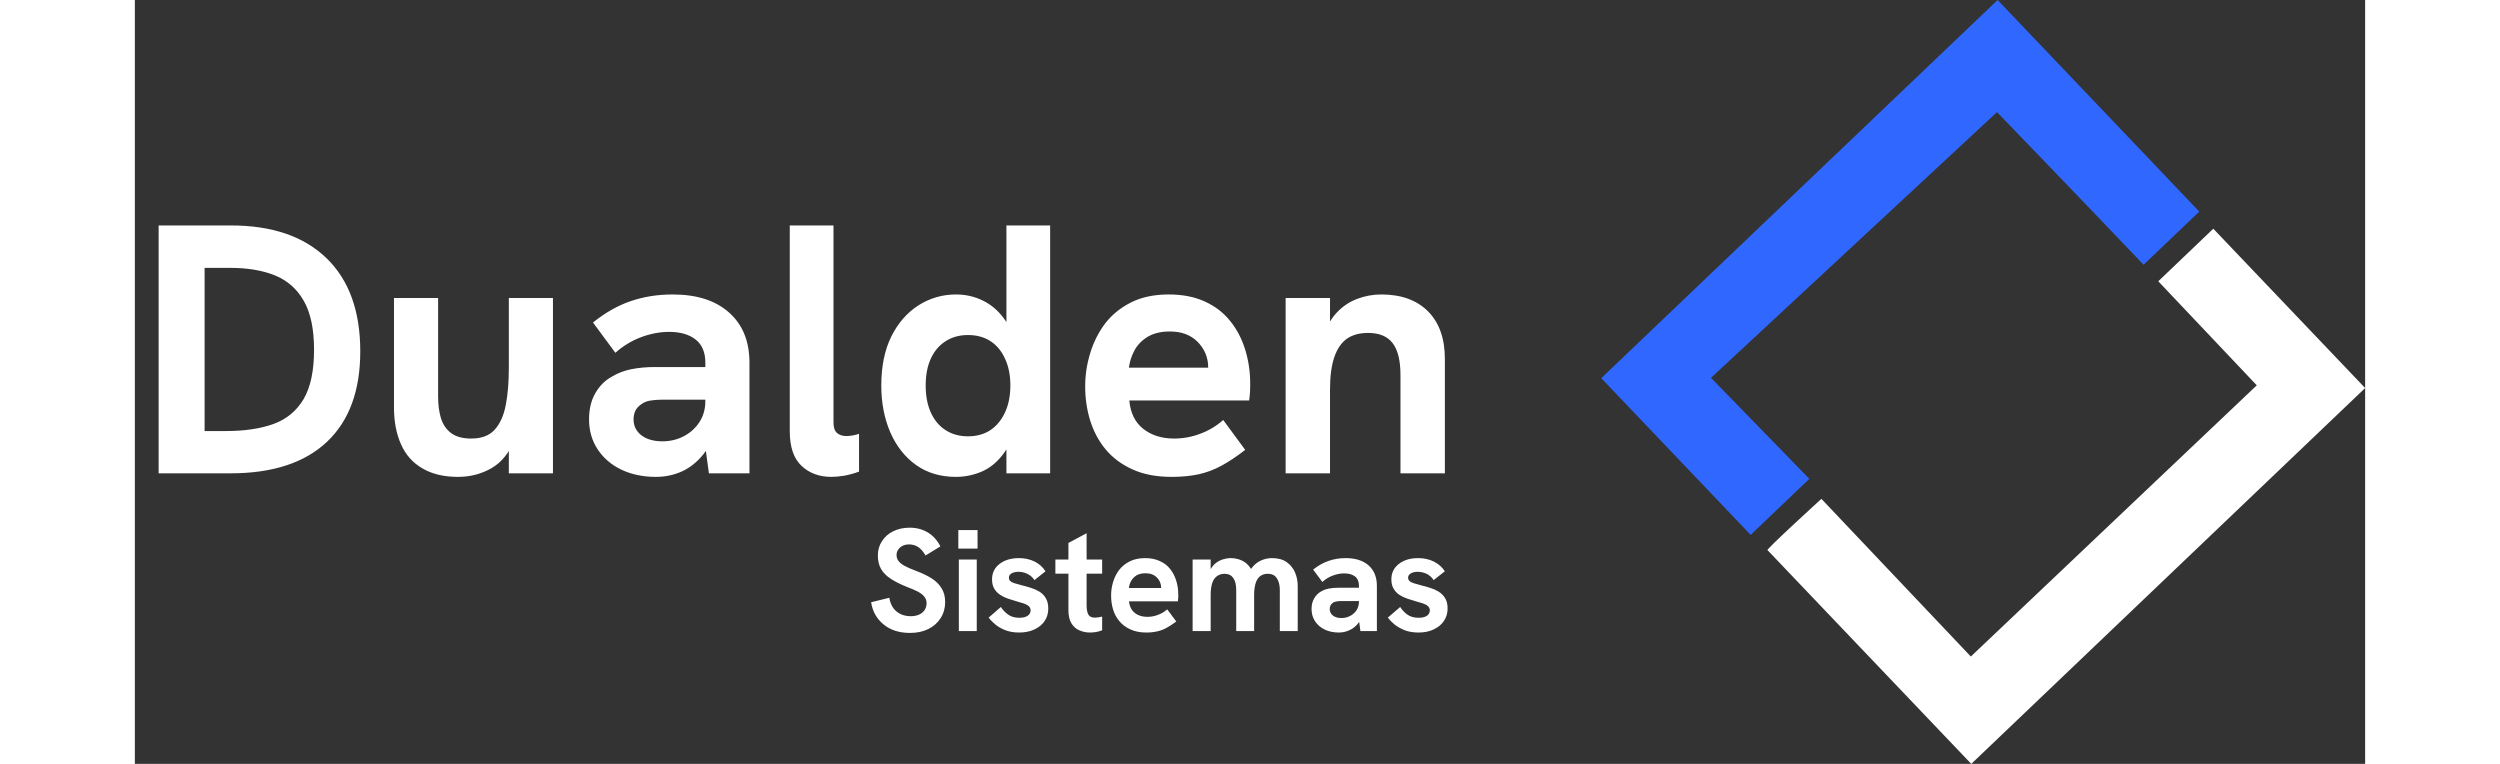 <?xml version="1.0" encoding="utf-8"?>
<svg viewBox="505.625 12.172 169.339 58" width="180" height="55" xmlns="http://www.w3.org/2000/svg">
    <rect x="505.625" y="12.172" width="169.339" height="58" fill="#333333" stroke="none"/>
    <defs/>
    <path style="stroke: none; fill-rule: nonzero; fill-opacity: 1; fill: rgb(48, 103, 255);"
          d="M 647.011 20.686 C 647.011 20.686 653.101 26.984 658.089 32.22 L 658.14 32.274 L 662.37 28.238 L 659.765 25.505 L 659.764 25.502 L 647.058 12.172 L 616.964 40.885 L 628.308 52.785 L 632.763 48.53 L 625.296 40.859"/>
    <path style="stroke: none; fill-rule: nonzero; fill-opacity: 1; fill: rgb(255, 255, 255);"
          d="M 663.435 29.538 L 659.257 33.528 L 666.736 41.428 L 645.025 62.021 L 633.679 50.048 C 633.679 50.048 629.314 54.026 629.592 53.946 L 645.059 70.172 L 674.964 41.635"/>
    <path
        d="M 507.43 48.11 L 507.43 29.29 L 512.92 29.29 Q 517.61 29.29 520.18 31.78 Q 522.74 34.26 522.74 38.85 Q 522.74 43.33 520.21 45.72 Q 517.67 48.11 512.89 48.11 Z M 510.92 44.9 L 512.54 44.9 Q 514.67 44.9 516.16 44.36 Q 517.64 43.82 518.44 42.47 Q 519.23 41.12 519.23 38.72 Q 519.23 36.39 518.46 35.03 Q 517.69 33.67 516.28 33.09 Q 514.86 32.51 512.86 32.51 L 510.92 32.51 Z M 530.16 48.38 Q 528.54 48.38 527.45 47.73 Q 526.35 47.09 525.83 45.9 Q 525.3 44.71 525.3 43.12 L 525.3 34.8 L 528.65 34.8 L 528.65 42.28 Q 528.65 43.2 528.86 43.91 Q 529.08 44.63 529.63 45.05 Q 530.19 45.47 531.16 45.47 Q 532.35 45.47 532.95 44.79 Q 533.56 44.12 533.79 42.91 Q 534.02 41.71 534.02 40.09 L 534.02 34.8 L 537.37 34.8 L 537.37 48.11 L 534.02 48.11 L 534.02 45.22 L 534.48 45.49 Q 533.88 47.03 532.72 47.71 Q 531.56 48.38 530.16 48.38 Z M 549.21 48.11 L 548.94 46.11 L 548.94 39.71 Q 548.94 38.53 548.2 37.95 Q 547.46 37.37 546.19 37.37 Q 545.14 37.37 544.04 37.78 Q 542.95 38.2 542.11 38.96 L 540.41 36.66 Q 541.81 35.53 543.29 35.03 Q 544.76 34.53 546.46 34.53 Q 549.21 34.53 550.75 35.91 Q 552.29 37.28 552.29 39.71 L 552.29 48.11 Z M 545.19 48.38 Q 543.73 48.38 542.58 47.84 Q 541.44 47.3 540.77 46.3 Q 540.11 45.3 540.11 44.01 Q 540.11 42.85 540.59 42.02 Q 541.06 41.2 541.84 40.77 Q 542.52 40.36 543.34 40.2 Q 544.16 40.04 545.11 40.04 L 549.24 40.04 L 549.24 42.52 L 545.59 42.52 Q 545.16 42.52 544.74 42.59 Q 544.33 42.66 544.03 42.9 Q 543.76 43.09 543.62 43.37 Q 543.49 43.66 543.49 44.01 Q 543.49 44.76 544.08 45.22 Q 544.68 45.68 545.68 45.68 Q 546.57 45.68 547.31 45.29 Q 548.05 44.9 548.5 44.21 Q 548.94 43.52 548.94 42.63 L 549.83 44.41 Q 549.48 45.82 548.77 46.69 Q 548.05 47.57 547.13 47.98 Q 546.22 48.38 545.19 48.38 Z M 558.51 48.38 Q 557.13 48.38 556.24 47.54 Q 555.35 46.71 555.35 44.9 L 555.35 29.29 L 558.67 29.29 L 558.67 44.25 Q 558.67 44.82 558.94 45.05 Q 559.21 45.28 559.64 45.28 Q 559.86 45.28 560.1 45.24 Q 560.34 45.2 560.61 45.11 L 560.61 47.98 Q 560.04 48.19 559.49 48.29 Q 558.94 48.38 558.51 48.38 Z M 567.97 48.38 Q 566.21 48.38 564.94 47.48 Q 563.67 46.57 562.98 44.99 Q 562.3 43.41 562.3 41.44 Q 562.3 39.26 563.06 37.72 Q 563.83 36.18 565.13 35.35 Q 566.43 34.53 567.97 34.53 Q 569.05 34.53 569.98 34.98 Q 570.91 35.42 571.58 36.31 Q 572.26 37.2 572.47 38.58 L 571.8 38.39 L 571.8 29.29 L 575.12 29.29 L 575.12 48.11 L 571.8 48.11 L 571.8 44.55 L 572.58 44.17 Q 572.26 45.74 571.54 46.67 Q 570.83 47.6 569.9 47.99 Q 568.96 48.38 567.97 48.38 Z M 568.88 45.3 Q 569.88 45.3 570.6 44.82 Q 571.31 44.33 571.7 43.47 Q 572.1 42.6 572.1 41.44 Q 572.1 40.28 571.7 39.42 Q 571.31 38.55 570.6 38.08 Q 569.88 37.61 568.88 37.61 Q 567.91 37.61 567.18 38.08 Q 566.45 38.55 566.06 39.4 Q 565.67 40.25 565.67 41.44 Q 565.67 42.63 566.06 43.49 Q 566.45 44.36 567.18 44.83 Q 567.91 45.3 568.88 45.3 Z M 584.34 48.38 Q 582.61 48.38 581.37 47.81 Q 580.13 47.25 579.33 46.29 Q 578.54 45.33 578.16 44.1 Q 577.78 42.87 577.78 41.52 Q 577.78 40.23 578.16 38.99 Q 578.54 37.74 579.29 36.74 Q 580.05 35.75 581.25 35.14 Q 582.45 34.53 584.13 34.53 Q 585.69 34.53 586.85 35.06 Q 588.01 35.58 588.77 36.52 Q 589.53 37.45 589.92 38.69 Q 590.31 39.93 590.31 41.33 Q 590.31 41.52 590.3 41.86 Q 590.28 42.2 590.23 42.58 L 581.13 42.58 Q 581.26 44.01 582.2 44.74 Q 583.13 45.47 584.53 45.47 Q 585.56 45.47 586.53 45.1 Q 587.5 44.74 588.26 44.06 L 589.93 46.33 Q 588.99 47.06 588.15 47.52 Q 587.31 47.98 586.41 48.18 Q 585.5 48.38 584.34 48.38 Z M 586.99 40.9 Q 587.04 40.69 587.08 40.47 Q 587.12 40.25 587.12 40.07 Q 587.12 39.5 586.91 39 Q 586.69 38.5 586.31 38.12 Q 585.93 37.74 585.41 37.54 Q 584.88 37.34 584.21 37.34 Q 583.21 37.34 582.53 37.74 Q 581.86 38.15 581.52 38.78 Q 581.18 39.42 581.1 40.09 L 588.12 40.09 Z M 593 48.11 L 593 34.8 L 596.37 34.8 L 596.37 37.82 L 595.83 37.88 Q 596.18 36.66 596.86 35.93 Q 597.53 35.21 598.42 34.87 Q 599.31 34.53 600.26 34.53 Q 602.53 34.53 603.81 35.81 Q 605.09 37.1 605.09 39.42 L 605.09 48.11 L 601.72 48.11 L 601.72 40.66 Q 601.72 38.99 601.12 38.22 Q 600.53 37.45 599.26 37.45 Q 598.29 37.45 597.65 37.89 Q 597.02 38.34 596.7 39.28 Q 596.37 40.23 596.37 41.74 L 596.37 48.11 Z"
        style="fill: rgb(255, 255, 255);"/>
    <path
        d="M -142.12 77.26 Q -143.34 77.26 -144.12 76.62 Q -144.91 75.98 -145.07 74.93 L -143.69 74.59 Q -143.57 75.29 -143.13 75.64 Q -142.7 75.99 -142.06 75.99 Q -141.72 75.99 -141.45 75.88 Q -141.18 75.76 -141.02 75.54 Q -140.86 75.31 -140.86 75 Q -140.86 74.72 -141.03 74.51 Q -141.19 74.3 -141.53 74.12 Q -141.86 73.95 -142.37 73.76 Q -143.09 73.47 -143.58 73.15 Q -144.07 72.83 -144.32 72.4 Q -144.56 71.97 -144.56 71.38 Q -144.56 70.77 -144.25 70.3 Q -143.95 69.82 -143.41 69.55 Q -142.86 69.27 -142.14 69.27 Q -141.37 69.27 -140.77 69.63 Q -140.17 69.99 -139.81 70.69 L -140.94 71.38 Q -141.17 70.97 -141.48 70.75 Q -141.8 70.54 -142.18 70.54 Q -142.46 70.54 -142.67 70.64 Q -142.89 70.75 -143.01 70.93 Q -143.14 71.11 -143.14 71.35 Q -143.14 71.6 -142.99 71.8 Q -142.84 72 -142.51 72.18 Q -142.17 72.36 -141.63 72.56 Q -140.92 72.83 -140.44 73.14 Q -139.96 73.46 -139.71 73.89 Q -139.45 74.31 -139.45 74.92 Q -139.45 75.6 -139.79 76.13 Q -140.12 76.66 -140.72 76.96 Q -141.31 77.26 -142.12 77.26 Z M -138.41 77.12 L -138.41 71.69 L -137.05 71.69 L -137.05 77.12 Z M -138.45 70.86 L -138.45 69.45 L -136.99 69.45 L -136.99 70.86 Z M -133.83 77.23 Q -134.43 77.23 -134.89 77.05 Q -135.34 76.87 -135.65 76.61 Q -135.96 76.35 -136.15 76.1 L -135.22 75.29 Q -135.03 75.6 -134.68 75.86 Q -134.34 76.11 -133.82 76.11 Q -133.41 76.11 -133.19 75.96 Q -132.96 75.8 -132.96 75.55 Q -132.96 75.36 -133.1 75.23 Q -133.25 75.1 -133.49 75.02 Q -133.73 74.94 -134.03 74.86 Q -134.34 74.77 -134.67 74.66 Q -135 74.55 -135.27 74.37 Q -135.55 74.19 -135.72 73.9 Q -135.89 73.62 -135.89 73.19 Q -135.89 72.47 -135.33 72.03 Q -134.76 71.58 -133.84 71.58 Q -133.19 71.58 -132.66 71.84 Q -132.14 72.1 -131.83 72.58 L -132.67 73.25 Q -132.87 72.94 -133.2 72.78 Q -133.52 72.62 -133.88 72.62 Q -134.2 72.62 -134.41 72.74 Q -134.61 72.86 -134.61 73.07 Q -134.61 73.21 -134.52 73.31 Q -134.42 73.41 -134.21 73.48 Q -133.99 73.55 -133.64 73.64 Q -133.31 73.72 -132.96 73.83 Q -132.61 73.94 -132.3 74.12 Q -131.99 74.31 -131.81 74.62 Q -131.62 74.93 -131.62 75.4 Q -131.62 75.94 -131.89 76.35 Q -132.17 76.76 -132.66 76.99 Q -133.16 77.23 -133.83 77.23 Z M -128.45 77.23 Q -128.89 77.23 -129.27 77.06 Q -129.64 76.9 -129.87 76.52 Q -130.09 76.15 -130.09 75.52 L -130.09 70.43 L -128.71 69.69 L -128.71 75.15 Q -128.71 75.62 -128.58 75.86 Q -128.45 76.1 -128.08 76.1 Q -127.97 76.1 -127.83 76.08 Q -127.7 76.06 -127.53 76.02 L -127.53 77.06 Q -127.76 77.15 -127.99 77.19 Q -128.22 77.23 -128.45 77.23 Z M -131.08 72.76 L -131.08 71.69 L -127.53 71.69 L -127.53 72.76 Z M -124.18 77.23 Q -124.88 77.23 -125.39 76.99 Q -125.9 76.76 -126.22 76.37 Q -126.55 75.98 -126.7 75.48 Q -126.85 74.98 -126.85 74.43 Q -126.85 73.9 -126.7 73.4 Q -126.55 72.89 -126.24 72.48 Q -125.93 72.08 -125.44 71.83 Q -124.95 71.58 -124.27 71.58 Q -123.63 71.58 -123.16 71.8 Q -122.68 72.01 -122.38 72.39 Q -122.07 72.77 -121.91 73.28 Q -121.75 73.78 -121.75 74.35 Q -121.75 74.43 -121.75 74.57 Q -121.76 74.71 -121.78 74.86 L -125.49 74.86 Q -125.43 75.44 -125.05 75.74 Q -124.68 76.04 -124.1 76.04 Q -123.69 76.04 -123.29 75.89 Q -122.89 75.74 -122.59 75.47 L -121.9 76.39 Q -122.29 76.69 -122.63 76.87 Q -122.97 77.06 -123.34 77.14 Q -123.71 77.23 -124.18 77.23 Z M -123.1 74.18 Q -123.08 74.09 -123.06 74 Q -123.05 73.91 -123.05 73.84 Q -123.05 73.61 -123.14 73.4 Q -123.22 73.2 -123.38 73.05 Q -123.53 72.89 -123.75 72.81 Q -123.96 72.73 -124.24 72.73 Q -124.64 72.73 -124.92 72.89 Q -125.19 73.06 -125.33 73.32 Q -125.47 73.57 -125.5 73.85 L -122.64 73.85 Z M -120.66 77.12 L -120.66 71.69 L -119.29 71.69 L -119.29 73.1 L -119.58 73.33 Q -119.51 72.81 -119.32 72.47 Q -119.13 72.13 -118.88 71.94 Q -118.62 71.75 -118.34 71.67 Q -118.06 71.58 -117.78 71.58 Q -117.35 71.58 -116.97 71.74 Q -116.58 71.9 -116.3 72.29 Q -116.01 72.67 -115.9 73.34 L -116.71 73.64 Q -116.55 72.87 -116.24 72.42 Q -115.92 71.97 -115.51 71.78 Q -115.1 71.58 -114.63 71.58 Q -113.94 71.58 -113.51 71.89 Q -113.08 72.2 -112.88 72.68 Q -112.68 73.16 -112.68 73.69 L -112.68 77.12 L -114.04 77.12 L -114.04 74.02 Q -114.04 73.62 -114.15 73.34 Q -114.25 73.06 -114.45 72.91 Q -114.65 72.77 -114.96 72.77 Q -115.29 72.77 -115.53 72.95 Q -115.76 73.12 -115.87 73.47 Q -115.99 73.83 -115.99 74.38 L -115.99 77.12 L -117.35 77.12 L -117.35 74 Q -117.35 73.39 -117.58 73.08 Q -117.8 72.77 -118.23 72.77 Q -118.57 72.77 -118.81 72.95 Q -119.05 73.12 -119.17 73.47 Q -119.29 73.83 -119.29 74.38 L -119.29 77.12 Z M -107.92 77.12 L -108.03 76.3 L -108.03 73.69 Q -108.03 73.21 -108.33 72.97 Q -108.64 72.74 -109.15 72.74 Q -109.58 72.74 -110.03 72.91 Q -110.47 73.08 -110.81 73.39 L -111.51 72.45 Q -110.93 71.99 -110.33 71.79 Q -109.74 71.58 -109.04 71.58 Q -107.92 71.58 -107.29 72.14 Q -106.67 72.7 -106.67 73.69 L -106.67 77.12 Z M -109.56 77.23 Q -110.15 77.23 -110.62 77.01 Q -111.09 76.79 -111.36 76.38 Q -111.63 75.97 -111.63 75.44 Q -111.63 74.97 -111.43 74.64 Q -111.24 74.3 -110.92 74.12 Q -110.65 73.96 -110.31 73.89 Q -109.98 73.83 -109.59 73.83 L -107.91 73.83 L -107.91 74.84 L -109.39 74.84 Q -109.57 74.84 -109.74 74.87 Q -109.91 74.89 -110.03 74.99 Q -110.14 75.07 -110.2 75.19 Q -110.25 75.3 -110.25 75.44 Q -110.25 75.75 -110.01 75.94 Q -109.77 76.13 -109.36 76.13 Q -109 76.13 -108.7 75.97 Q -108.39 75.81 -108.21 75.53 Q -108.03 75.25 -108.03 74.88 L -107.67 75.61 Q -107.81 76.18 -108.1 76.54 Q -108.39 76.9 -108.77 77.06 Q -109.14 77.23 -109.56 77.23 Z M -103.51 77.23 Q -104.12 77.23 -104.57 77.05 Q -105.02 76.87 -105.34 76.61 Q -105.65 76.35 -105.84 76.1 L -104.9 75.29 Q -104.71 75.6 -104.37 75.86 Q -104.02 76.11 -103.5 76.11 Q -103.1 76.11 -102.87 75.96 Q -102.65 75.8 -102.65 75.55 Q -102.65 75.36 -102.79 75.23 Q -102.93 75.1 -103.17 75.02 Q -103.42 74.94 -103.71 74.86 Q -104.02 74.77 -104.35 74.66 Q -104.68 74.55 -104.96 74.37 Q -105.23 74.19 -105.4 73.9 Q -105.57 73.62 -105.57 73.19 Q -105.57 72.47 -105.01 72.03 Q -104.45 71.58 -103.53 71.58 Q -102.88 71.58 -102.35 71.84 Q -101.82 72.1 -101.51 72.58 L -102.36 73.25 Q -102.56 72.94 -102.88 72.78 Q -103.21 72.62 -103.57 72.62 Q -103.89 72.62 -104.09 72.74 Q -104.3 72.86 -104.3 73.07 Q -104.3 73.21 -104.2 73.31 Q -104.11 73.41 -103.89 73.48 Q -103.68 73.55 -103.33 73.64 Q -103 73.72 -102.65 73.83 Q -102.29 73.94 -101.99 74.12 Q -101.68 74.31 -101.49 74.62 Q -101.3 74.93 -101.3 75.4 Q -101.3 75.94 -101.58 76.35 Q -101.85 76.76 -102.35 76.99 Q -102.84 77.23 -103.51 77.23 Z"
        transform="matrix(1, 0, 0, 1, 706.598, -17.032)" style="fill: rgb(255, 255, 255);"/>
    <path transform="matrix(1, 0, 0, 1, 706.598, -17.032)" style="fill: rgb(255, 255, 255);"/>
</svg>
